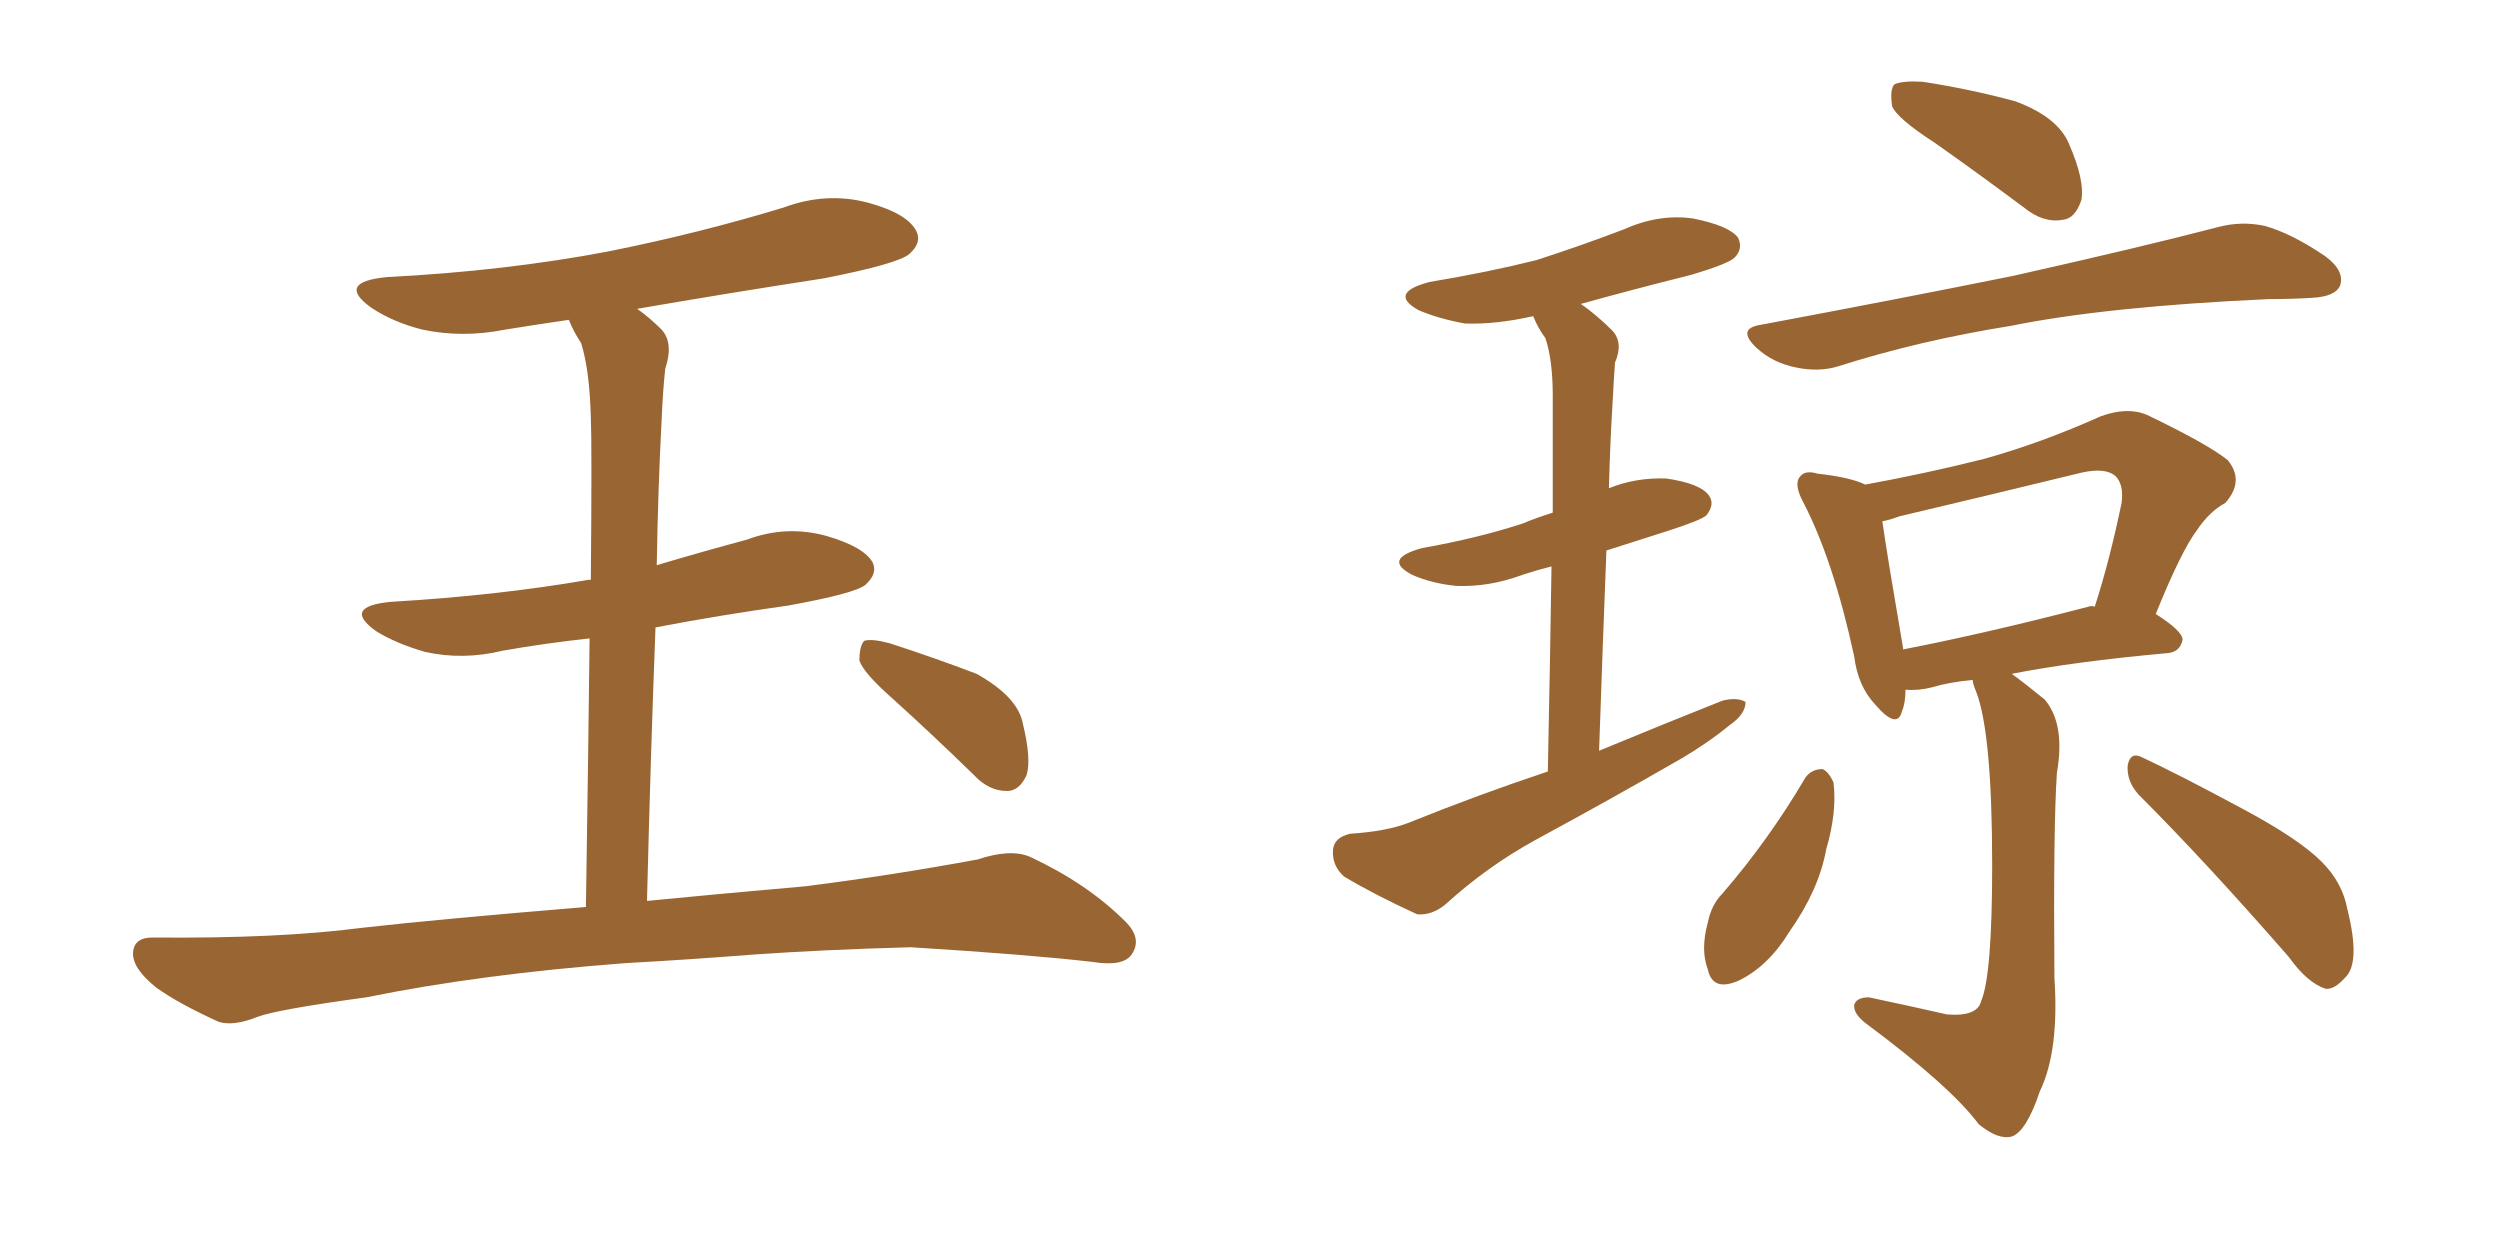 <svg xmlns="http://www.w3.org/2000/svg" xmlns:xlink="http://www.w3.org/1999/xlink" width="300" height="150"><path fill="#996633" padding="10" d="M75 115.58L75 115.58Q57.71 116.89 43.95 119.68L43.95 119.68Q33.25 121.14 30.91 122.02L30.91 122.02Q27.98 123.19 26.22 122.61L26.22 122.61Q21.39 120.41 18.75 118.51L18.75 118.51Q15.82 116.16 15.97 114.26L15.97 114.26Q16.11 112.50 18.31 112.50L18.31 112.50Q33.40 112.65 43.51 111.33L43.51 111.33Q52.59 110.30 70.31 108.84L70.31 108.84Q70.61 89.50 70.75 76.61L70.75 76.61Q65.33 77.20 60.35 78.08L60.35 78.08Q55.52 79.25 50.98 78.22L50.98 78.22Q47.46 77.20 45.12 75.73L45.12 75.73Q41.02 72.80 46.88 72.22L46.88 72.22Q59.62 71.48 70.61 69.58L70.61 69.58Q70.75 69.58 70.90 69.58L70.90 69.58Q71.04 53.32 70.90 50.10L70.90 50.10Q70.75 44.38 69.73 41.16L69.73 41.16Q68.85 39.84 68.26 38.38L68.26 38.38Q64.31 38.96 60.64 39.55L60.64 39.55Q55.52 40.58 50.68 39.55L50.68 39.55Q47.17 38.67 44.53 36.91L44.53 36.91Q40.28 33.84 46.44 33.25L46.44 33.25Q60.64 32.52 72.95 30.18L72.95 30.18Q83.94 27.98 94.04 24.90L94.04 24.90Q99.17 23.00 104.15 24.32L104.15 24.32Q108.98 25.63 110.01 27.83L110.01 27.83Q110.60 29.15 109.13 30.47L109.13 30.47Q107.81 31.64 98.88 33.40L98.88 33.40Q87.45 35.16 76.46 37.06L76.46 37.06Q77.93 38.09 79.39 39.55L79.39 39.55Q80.86 41.16 79.83 44.24L79.83 44.24Q79.54 46.88 79.39 50.54L79.39 50.54Q78.96 58.59 78.81 67.82L78.81 67.82Q84.23 66.21 89.65 64.75L89.65 64.75Q94.34 62.99 99.17 64.31L99.17 64.31Q103.71 65.63 104.74 67.53L104.74 67.53Q105.32 68.85 103.86 70.17L103.86 70.17Q102.69 71.19 94.63 72.66L94.63 72.66Q86.28 73.83 78.66 75.29L78.66 75.29Q78.08 90.38 77.64 108.11L77.64 108.11Q85.11 107.37 96.68 106.35L96.68 106.35Q107.08 105.03 117.33 103.13L117.33 103.13Q121.29 101.81 123.63 102.83L123.63 102.83Q130.52 106.05 135.06 110.60L135.06 110.60Q137.11 112.65 135.79 114.55L135.79 114.55Q134.77 116.02 131.10 115.43L131.10 115.43Q123.49 114.55 109.28 113.67L109.28 113.67Q98.73 113.96 90.38 114.55L90.38 114.55Q82.91 115.14 75 115.58ZM107.23 83.94L107.23 83.94L107.23 83.94Q103.56 80.71 103.13 79.25L103.13 79.25Q103.13 77.49 103.71 76.90L103.71 76.90Q104.59 76.61 106.79 77.20L106.79 77.20Q112.21 78.96 117.19 80.86L117.19 80.86Q122.17 83.64 122.75 86.87L122.75 86.87Q123.78 91.11 123.19 93.02L123.19 93.02Q122.31 94.92 120.85 94.92L120.85 94.92Q118.65 94.92 116.89 93.02L116.89 93.02Q111.77 88.04 107.23 83.94ZM185.74 92.58L185.74 92.58Q186.04 77.78 186.18 67.97L186.18 67.97Q184.42 68.41 182.67 68.99L182.67 68.99Q178.71 70.46 174.76 70.31L174.76 70.31Q171.83 70.02 169.48 68.99L169.48 68.99Q165.82 67.09 170.65 65.77L170.65 65.77Q177.25 64.60 182.67 62.84L182.67 62.84Q184.42 62.11 186.33 61.52L186.33 61.52Q186.33 49.80 186.33 47.46L186.33 47.46Q186.33 43.21 185.45 40.58L185.45 40.58Q184.57 39.40 183.98 37.94L183.98 37.94Q179.44 38.96 175.78 38.82L175.78 38.82Q172.56 38.23 170.21 37.21L170.21 37.21Q166.55 35.16 171.53 33.84L171.53 33.84Q178.56 32.67 184.42 31.20L184.42 31.20Q189.84 29.44 194.82 27.54L194.82 27.54Q199.07 25.63 203.17 26.22L203.17 26.22Q207.57 27.10 208.59 28.56L208.59 28.56Q209.18 29.88 208.15 30.91L208.15 30.91Q207.42 31.64 203.03 32.96L203.03 32.96Q196.00 34.72 189.70 36.47L189.70 36.47Q191.60 37.79 193.51 39.70L193.51 39.70Q194.82 41.16 193.80 43.51L193.80 43.51Q193.65 45.56 193.51 48.34L193.51 48.34Q193.21 53.17 193.07 58.59L193.07 58.59Q196.29 57.28 199.95 57.42L199.95 57.42Q204.05 58.01 205.08 59.47L205.08 59.47Q205.81 60.50 204.79 61.82L204.79 61.82Q204.20 62.40 200.10 63.72L200.10 63.72Q196.00 65.04 192.77 66.06L192.77 66.06Q192.33 77.20 191.89 90.09L191.89 90.09Q199.66 86.87 206.69 84.08L206.69 84.08Q208.45 83.64 209.47 84.23L209.47 84.23Q209.47 85.69 207.57 87.01L207.57 87.01Q205.08 89.06 201.86 90.97L201.86 90.97Q193.21 95.95 184.28 100.78L184.28 100.78Q178.42 104.00 173.44 108.54L173.44 108.54Q171.83 109.86 170.07 109.72L170.07 109.72Q164.94 107.37 161.28 105.18L161.28 105.18Q159.81 103.86 159.96 101.95L159.96 101.95Q160.11 100.49 162.01 100.05L162.01 100.05Q166.41 99.76 169.04 98.73L169.04 98.73Q177.39 95.36 185.74 92.58ZM232.18 17.14L232.18 17.14Q227.64 14.21 227.05 12.74L227.05 12.74Q226.76 10.69 227.34 10.11L227.34 10.11Q228.37 9.67 230.71 9.81L230.71 9.81Q236.43 10.69 241.85 12.16L241.85 12.16Q246.97 14.06 248.29 17.29L248.29 17.29Q250.20 21.68 249.76 24.02L249.76 24.02Q249.02 26.22 247.56 26.37L247.56 26.37Q245.21 26.81 242.87 24.90L242.87 24.90Q237.16 20.65 232.18 17.14ZM211.38 38.96L211.38 38.96Q227.78 35.89 241.55 33.11L241.55 33.11Q257.23 29.59 266.16 27.25L266.16 27.25Q268.95 26.51 271.73 27.10L271.73 27.10Q274.95 27.98 279.05 30.76L279.05 30.76Q281.40 32.52 280.81 34.28L280.81 34.28Q280.22 35.60 277.44 35.74L277.44 35.74Q275.10 35.89 272.31 35.89L272.31 35.89Q252.83 36.77 241.26 39.11L241.26 39.11Q230.27 40.87 220.61 43.95L220.61 43.95Q218.26 44.68 215.48 44.09L215.48 44.09Q212.70 43.51 210.79 41.75L210.79 41.75Q208.30 39.40 211.38 38.96ZM236.72 81.59L236.72 81.59Q233.79 81.88 231.88 82.47L231.88 82.47Q230.13 82.91 228.66 82.76L228.66 82.76Q228.66 84.38 228.22 85.40L228.22 85.40Q227.64 87.60 225 84.52L225 84.52Q222.95 82.32 222.51 78.81L222.51 78.81Q220.02 67.24 216.36 60.21L216.36 60.21Q215.19 58.01 216.06 57.13L216.06 57.13Q216.65 56.40 218.12 56.84L218.12 56.84Q222.07 57.28 223.83 58.15L223.83 58.15Q231.01 56.84 238.04 55.08L238.04 55.08Q244.92 53.17 252.10 49.95L252.10 49.95Q255.32 48.78 257.67 49.80L257.67 49.80Q264.99 53.32 267.33 55.22L267.33 55.22Q269.38 57.71 267.04 60.35L267.04 60.35Q265.14 61.38 263.67 63.57L263.67 63.57Q261.77 66.06 258.69 73.68L258.69 73.68Q261.91 75.73 261.91 76.76L261.91 76.76Q261.62 78.22 260.16 78.37L260.16 78.37Q248.88 79.39 241.41 80.86L241.41 80.86Q243.02 82.03 245.36 83.94L245.36 83.94Q247.85 86.87 246.83 92.72L246.83 92.72Q246.39 99.17 246.53 117.33L246.53 117.33Q247.12 126.12 244.78 130.96L244.78 130.96Q243.16 135.79 241.41 136.38L241.41 136.38Q239.79 136.82 237.45 134.91L237.45 134.91Q234.08 130.37 223.83 122.75L223.83 122.75Q222.36 121.58 222.51 120.56L222.51 120.56Q222.80 119.68 224.27 119.68L224.27 119.68Q229.10 120.70 233.64 121.73L233.64 121.73Q237.30 122.02 237.74 120.12L237.74 120.12Q239.06 117.04 239.06 103.86L239.06 103.86Q239.06 88.04 237.16 83.06L237.16 83.06Q236.72 82.03 236.72 81.59ZM250.63 72.80L250.63 72.80Q250.93 72.66 251.37 72.80L251.37 72.80Q253.13 67.38 254.59 60.35L254.59 60.35Q254.88 58.15 253.86 57.13L253.86 57.13Q252.69 56.10 249.90 56.69L249.90 56.69Q239.06 59.33 227.93 61.96L227.93 61.96Q226.76 62.40 225.88 62.55L225.88 62.55Q226.46 66.65 228.37 77.78L228.37 77.78Q228.37 77.78 228.37 77.93L228.37 77.93Q238.18 76.03 250.63 72.80ZM216.65 93.31L216.65 93.31Q217.38 92.29 218.70 92.29L218.70 92.29Q219.43 92.58 220.02 93.90L220.02 93.90Q220.46 97.41 219.14 101.95L219.14 101.95Q218.26 106.79 214.75 111.77L214.75 111.77Q212.26 115.87 208.74 117.63L208.74 117.63Q205.52 119.09 204.93 116.31L204.93 116.31Q204.05 113.96 204.93 110.74L204.93 110.74Q205.37 108.54 206.69 107.23L206.69 107.23Q212.26 100.78 216.65 93.31ZM256.64 95.36L256.64 95.36L256.64 95.36Q255.18 93.75 255.32 91.85L255.32 91.85Q255.62 90.23 256.93 90.82L256.93 90.82Q261.33 92.87 268.95 96.97L268.95 96.97Q275.83 100.63 278.61 103.42L278.61 103.42Q281.10 105.91 281.69 109.13L281.69 109.13Q283.30 115.58 281.40 117.33L281.40 117.33Q280.08 118.80 279.05 118.65L279.05 118.65Q276.86 117.92 274.66 114.84L274.66 114.84Q264.70 103.42 256.64 95.36Z"/></svg>